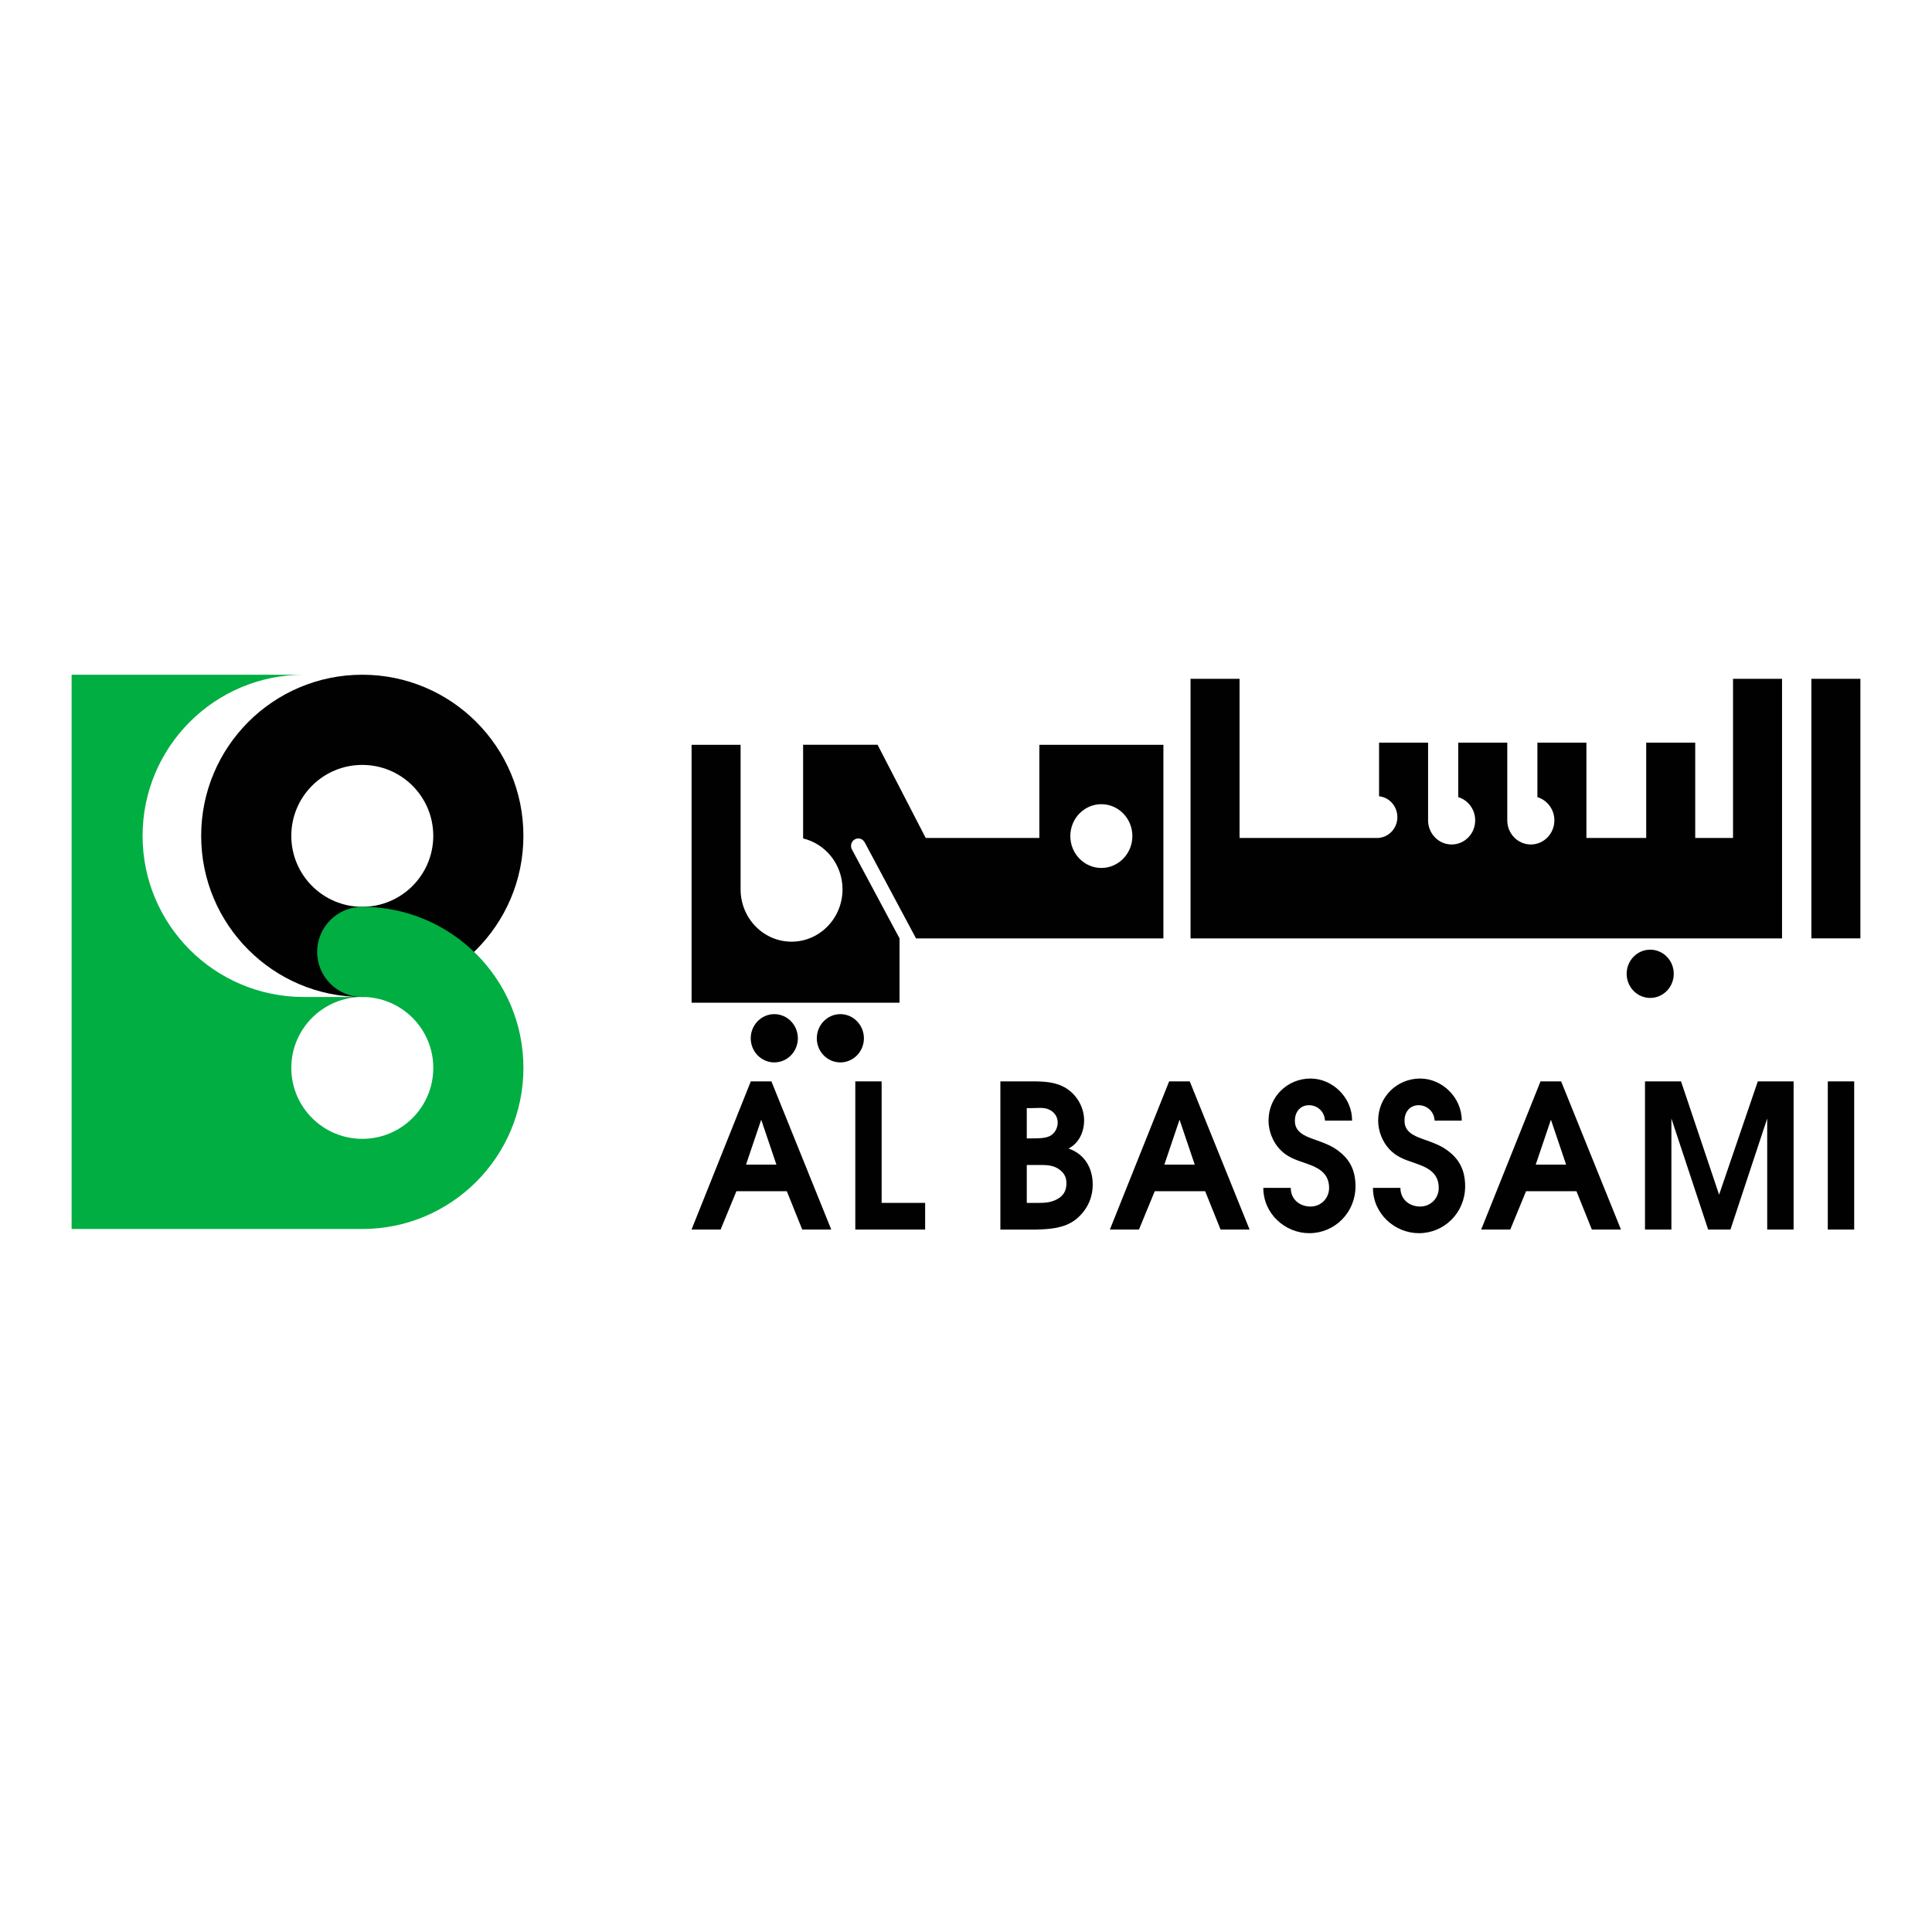 <svg width="81" height="80" viewBox="0 0 81 80" fill="none" xmlns="http://www.w3.org/2000/svg">
<path d="M69.186 39.816C68.641 39.816 68.198 40.27 68.198 40.828C68.198 41.386 68.641 41.84 69.186 41.84C69.73 41.84 70.173 41.386 70.173 40.828C70.173 40.27 69.732 39.816 69.186 39.816ZM46.175 33.717C46.893 33.717 47.475 34.315 47.475 35.053C47.475 35.792 46.893 36.39 46.175 36.39C45.456 36.39 44.874 35.792 44.874 35.053C44.874 34.315 45.456 33.717 46.175 33.717ZM43.575 35.133H38.811L36.793 31.226H33.671V35.153C34.617 35.38 35.323 36.246 35.323 37.287C35.323 38.497 34.366 39.481 33.186 39.481C32.007 39.481 31.05 38.497 31.05 37.287V31.228H28.995V42.04H37.713V39.342L35.713 35.607C35.693 35.565 35.68 35.517 35.68 35.466C35.68 35.292 35.817 35.153 35.984 35.153C36.094 35.153 36.189 35.212 36.244 35.303V35.3L38.405 39.344H48.776V31.228H43.575V35.133ZM75.943 39.342H77.998V28.461H75.943V39.342ZM72.658 35.133H71.073V31.136H69.018V35.133H66.511V31.136H64.456V33.422C64.866 33.543 65.168 33.934 65.168 34.394C65.168 34.954 64.725 35.406 64.181 35.406C63.636 35.406 63.193 34.952 63.193 34.394V31.136H61.138V33.422C61.548 33.543 61.848 33.934 61.848 34.394C61.848 34.954 61.407 35.406 60.86 35.406C60.316 35.406 59.873 34.952 59.873 34.394V31.136H57.818V33.385C58.248 33.429 58.585 33.803 58.585 34.258C58.585 34.712 58.25 35.084 57.818 35.129V35.133H51.969V28.461H49.914V39.344H74.713V28.461H72.658V35.133ZM32.463 42.519C31.919 42.519 31.475 42.973 31.475 43.531C31.475 44.091 31.919 44.543 32.463 44.543C33.008 44.543 33.451 44.089 33.451 43.531C33.449 42.973 33.008 42.519 32.463 42.519ZM35.232 42.519C34.688 42.519 34.245 42.973 34.245 43.531C34.245 44.091 34.685 44.543 35.232 44.543C35.777 44.543 36.22 44.089 36.22 43.531C36.218 42.973 35.777 42.519 35.232 42.519Z" fill="#010101"/>
<path d="M32.551 48.828L31.914 46.945L31.277 48.828H32.551ZM31.478 45.338H32.342L34.851 51.551H33.634L32.988 49.944H30.874L30.212 51.551H28.993L31.478 45.338Z" fill="#010101"/>
<path d="M35.859 45.338H36.963V50.433H38.787V51.551H35.859V45.338Z" fill="#010101"/>
<path d="M43.507 50.434C43.831 50.434 44.129 50.419 44.42 50.216C44.623 50.072 44.711 49.872 44.711 49.609C44.711 49.307 44.574 49.122 44.316 48.97C44.067 48.836 43.8 48.844 43.533 48.844H43.048V50.434H43.507ZM43.256 47.727C43.489 47.727 43.796 47.735 44.005 47.634C44.215 47.535 44.345 47.299 44.345 47.063C44.345 46.812 44.19 46.609 43.974 46.516C43.765 46.417 43.483 46.459 43.249 46.459H43.048V47.729H43.256V47.727ZM41.941 45.339H43.022C43.562 45.339 44.111 45.312 44.611 45.575C45.103 45.835 45.452 46.39 45.452 46.97C45.452 47.458 45.233 47.936 44.797 48.154C45.452 48.373 45.813 48.952 45.813 49.66C45.813 50.266 45.546 50.778 45.088 51.139C44.611 51.501 44.007 51.536 43.434 51.552H41.941V45.339Z" fill="#010101"/>
<path d="M50.09 48.828L49.453 46.945L48.816 48.828H50.09ZM49.017 45.338H49.881L52.39 51.551H51.173L50.527 49.944H48.413L47.751 51.551H46.532L49.017 45.338Z" fill="#010101"/>
<path d="M54.116 49.803C54.116 50.299 54.504 50.586 54.947 50.586C55.366 50.586 55.723 50.257 55.723 49.803C55.723 49.122 55.174 48.921 54.683 48.751C54.288 48.617 53.949 48.5 53.651 48.18C53.36 47.869 53.184 47.415 53.184 46.985C53.184 45.969 53.99 45.219 54.943 45.219C55.862 45.219 56.694 46.011 56.687 46.985H55.549C55.534 46.599 55.227 46.337 54.879 46.337C54.515 46.337 54.282 46.624 54.29 46.994C54.282 47.448 54.685 47.624 55.04 47.75C55.459 47.902 55.862 48.028 56.202 48.324C56.63 48.676 56.83 49.13 56.83 49.737C56.83 50.848 55.95 51.703 54.894 51.703C53.878 51.703 52.965 50.888 52.965 49.803H54.116Z" fill="#010101"/>
<path d="M58.713 49.803C58.713 50.299 59.101 50.586 59.544 50.586C59.963 50.586 60.32 50.257 60.32 49.803C60.32 49.122 59.771 48.921 59.28 48.751C58.885 48.617 58.545 48.5 58.248 48.18C57.957 47.869 57.78 47.415 57.78 46.985C57.78 45.969 58.587 45.219 59.54 45.219C60.459 45.219 61.29 46.011 61.284 46.985H60.146C60.131 46.599 59.824 46.337 59.476 46.337C59.112 46.337 58.878 46.624 58.887 46.994C58.878 47.448 59.282 47.624 59.637 47.75C60.056 47.902 60.459 48.028 60.799 48.324C61.226 48.676 61.427 49.13 61.427 49.737C61.427 50.848 60.547 51.703 59.491 51.703C58.475 51.703 57.562 50.888 57.562 49.803H58.713Z" fill="#010101"/>
<path d="M65.66 48.828L65.023 46.945L64.386 48.828H65.66ZM64.587 45.338H65.451L67.96 51.551H66.74L66.094 49.944H63.98L63.319 51.551H62.099L64.587 45.338Z" fill="#010101"/>
<path d="M68.967 45.338H70.478L72.074 50.089L73.697 45.338H75.198V51.551H74.091V46.895L72.55 51.551H71.615L70.074 46.895V51.551H68.967V45.338Z" fill="#010101"/>
<path d="M77.738 45.338H76.631V51.551H77.738V45.338Z" fill="#010101"/>
<path d="M15.189 38.019C13.546 38.019 12.213 36.687 12.213 35.044C12.213 33.4 13.544 32.07 15.189 32.07C16.831 32.07 18.165 33.4 18.165 35.044C18.165 36.685 16.831 38.019 15.189 38.019ZM15.189 28.289C11.456 28.289 8.434 31.314 8.434 35.044C8.434 38.775 11.459 41.8 15.189 41.8C18.919 41.8 21.944 38.775 21.944 35.044C21.947 31.312 18.919 28.289 15.189 28.289Z" fill="#010101"/>
<path d="M15.19 38.019C14.145 38.019 13.298 38.865 13.298 39.91C13.298 40.953 14.145 41.8 15.19 41.8C16.832 41.8 18.166 43.132 18.166 44.774C18.166 46.416 16.835 47.748 15.19 47.748C13.547 47.748 12.213 46.416 12.213 44.774C12.213 43.132 13.545 41.8 15.19 41.8H12.734C9.003 41.8 5.978 38.775 5.978 35.044C5.978 31.312 9.003 28.289 12.734 28.289H3.002V51.527H15.19C18.92 51.527 21.945 48.502 21.945 44.772C21.945 41.041 18.92 38.019 15.19 38.019Z" fill="#00AE42"/>
</svg>
